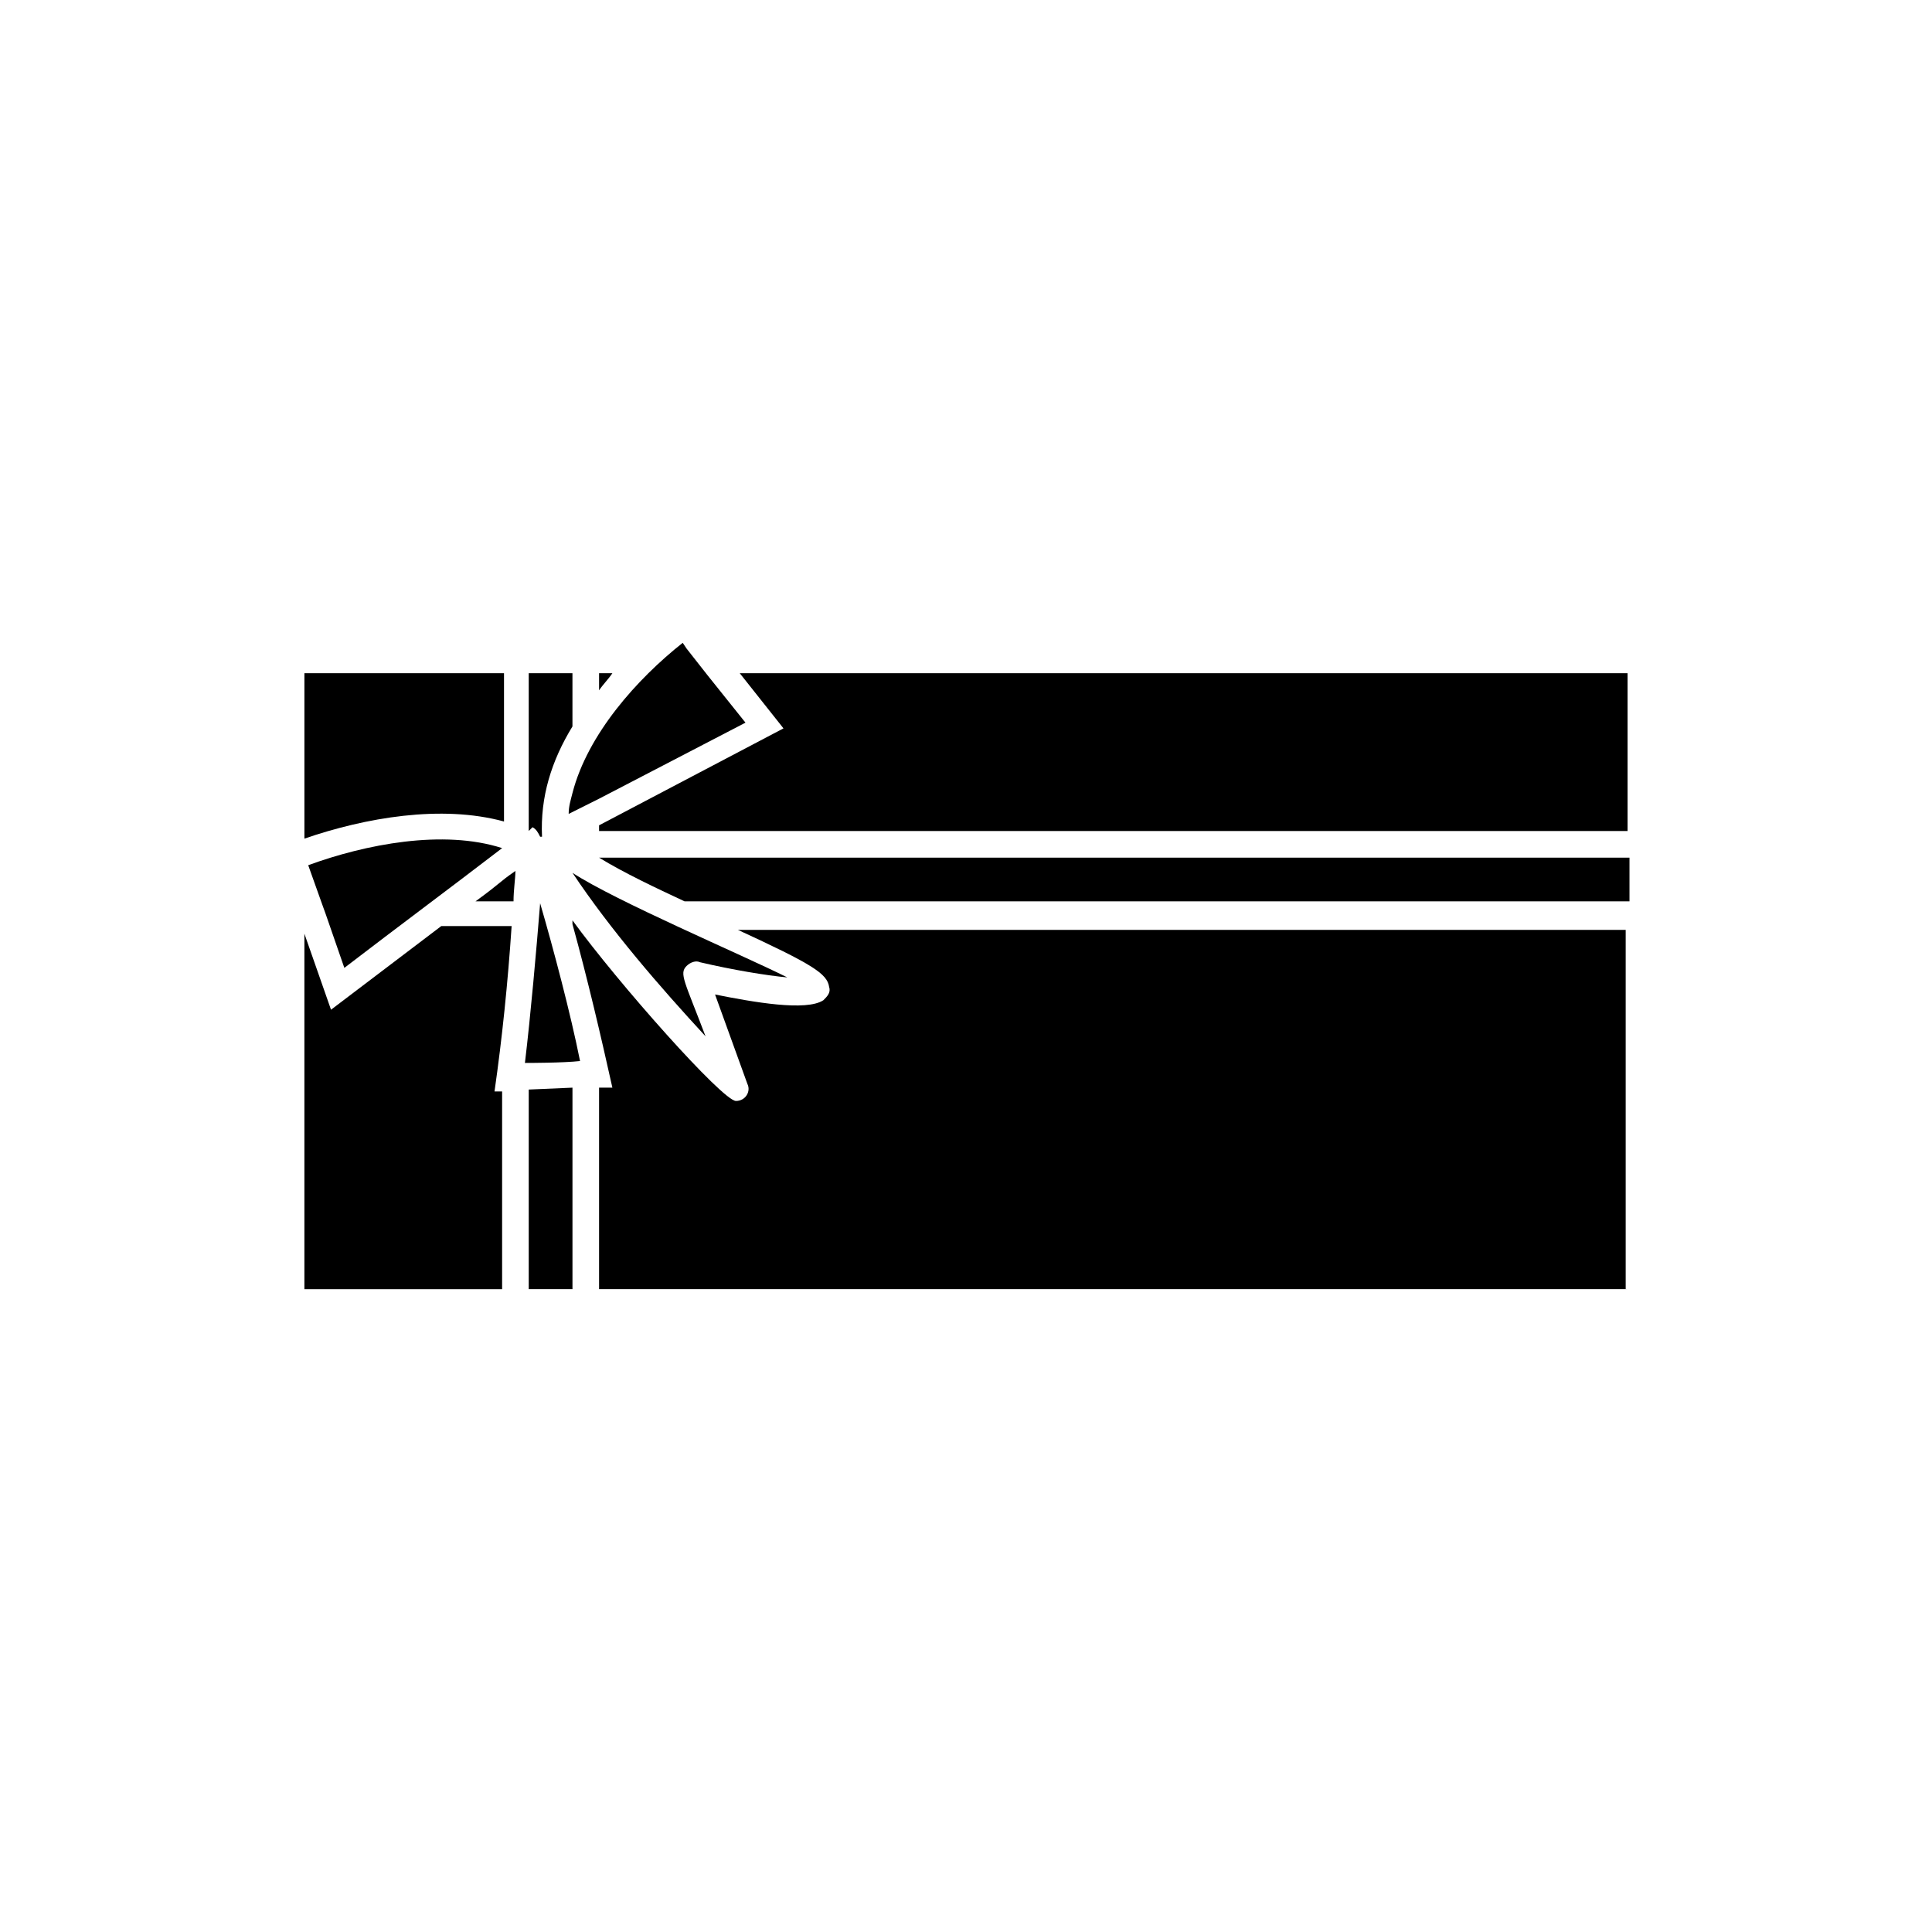 <?xml version="1.0" encoding="UTF-8"?>
<!-- Uploaded to: ICON Repo, www.svgrepo.com, Generator: ICON Repo Mixer Tools -->
<svg fill="#000000" width="800px" height="800px" version="1.1" viewBox="144 144 512 512" xmlns="http://www.w3.org/2000/svg">
 <g>
  <path d="m302.76 322.41h3.527c-1.008 1.512-2.519 3.023-3.527 4.535z"/>
  <path d="m324.93 314.35 1.008 1.512 5.543 7.055 10.078 12.594-38.793 20.152-8.062 4.031c0-2.016 0.504-3.527 1.008-5.543 4.031-15.617 17.129-30.23 29.219-39.801z"/>
  <path d="m330.98 418.64c-12.09-13.098-25.191-28.215-35.266-43.328 11.586 7.559 44.84 21.664 56.93 27.711-5.543-0.504-14.609-2.016-23.176-4.031-1.008-0.504-2.519 0-3.527 1.008-2.016 2.016-0.504 4.027 5.039 18.641z"/>
  <path d="m284.12 322.41h11.586v14.105c-5.543 9.07-8.566 18.641-8.062 29.223h-0.504c-0.504-1.008-1.008-2.016-2.016-2.519l-1.004 1.008v-41.816z"/>
  <path d="m224.67 322.41h52.898v39.297c-16.625-4.535-36.777-1.008-52.898 4.535v-43.832z"/>
  <path d="m277.07 368.76c-15.113 11.586-26.703 20.152-41.816 31.738-8.566-24.688-1.512-4.535-9.574-27.207 15.113-5.539 35.77-9.57 51.391-4.531z"/>
  <path d="m275.05 433.25h2.016v52.395h-52.398v-94.211l7.055 20.152 29.223-22.168h18.641c-1.008 15.113-2.519 29.727-4.535 43.832z"/>
  <path d="m280.09 382.87h-10.078c7.559-5.543 5.543-4.535 10.578-8.062 0 2.019-0.5 5.043-0.5 8.062z"/>
  <path d="m295.71 485.64h-11.59v-52.898l11.59-0.504z"/>
  <path d="m283.11 425.69c1.512-12.594 3.023-29.727 4.031-42.32 3.527 12.09 8.062 29.223 10.578 41.816-4.531 0.504-13.602 0.504-14.609 0.504z"/>
  <path d="m575.32 485.64h-272.56v-53.402h3.527c-3.023-13.602-6.551-28.719-10.578-43.328v-1.008c12.09 16.625 39.801 47.863 43.328 47.863 2.519 0 4.031-2.519 3.023-4.535l-8.566-23.68c10.078 2.016 24.184 4.535 28.719 1.512 1.008-1.008 2.016-2.016 1.512-3.527-0.504-3.527-4.535-6.047-24.184-15.113h235.28v95.219z"/>
  <path d="m575.32 382.87h-249.89c-7.559-3.527-16.121-7.559-22.672-11.586h273.07v11.586z"/>
  <path d="m302.76 364.23v-1.512l48.871-25.691-11.586-14.613h235.28v41.816z"/>
 </g>
</svg>